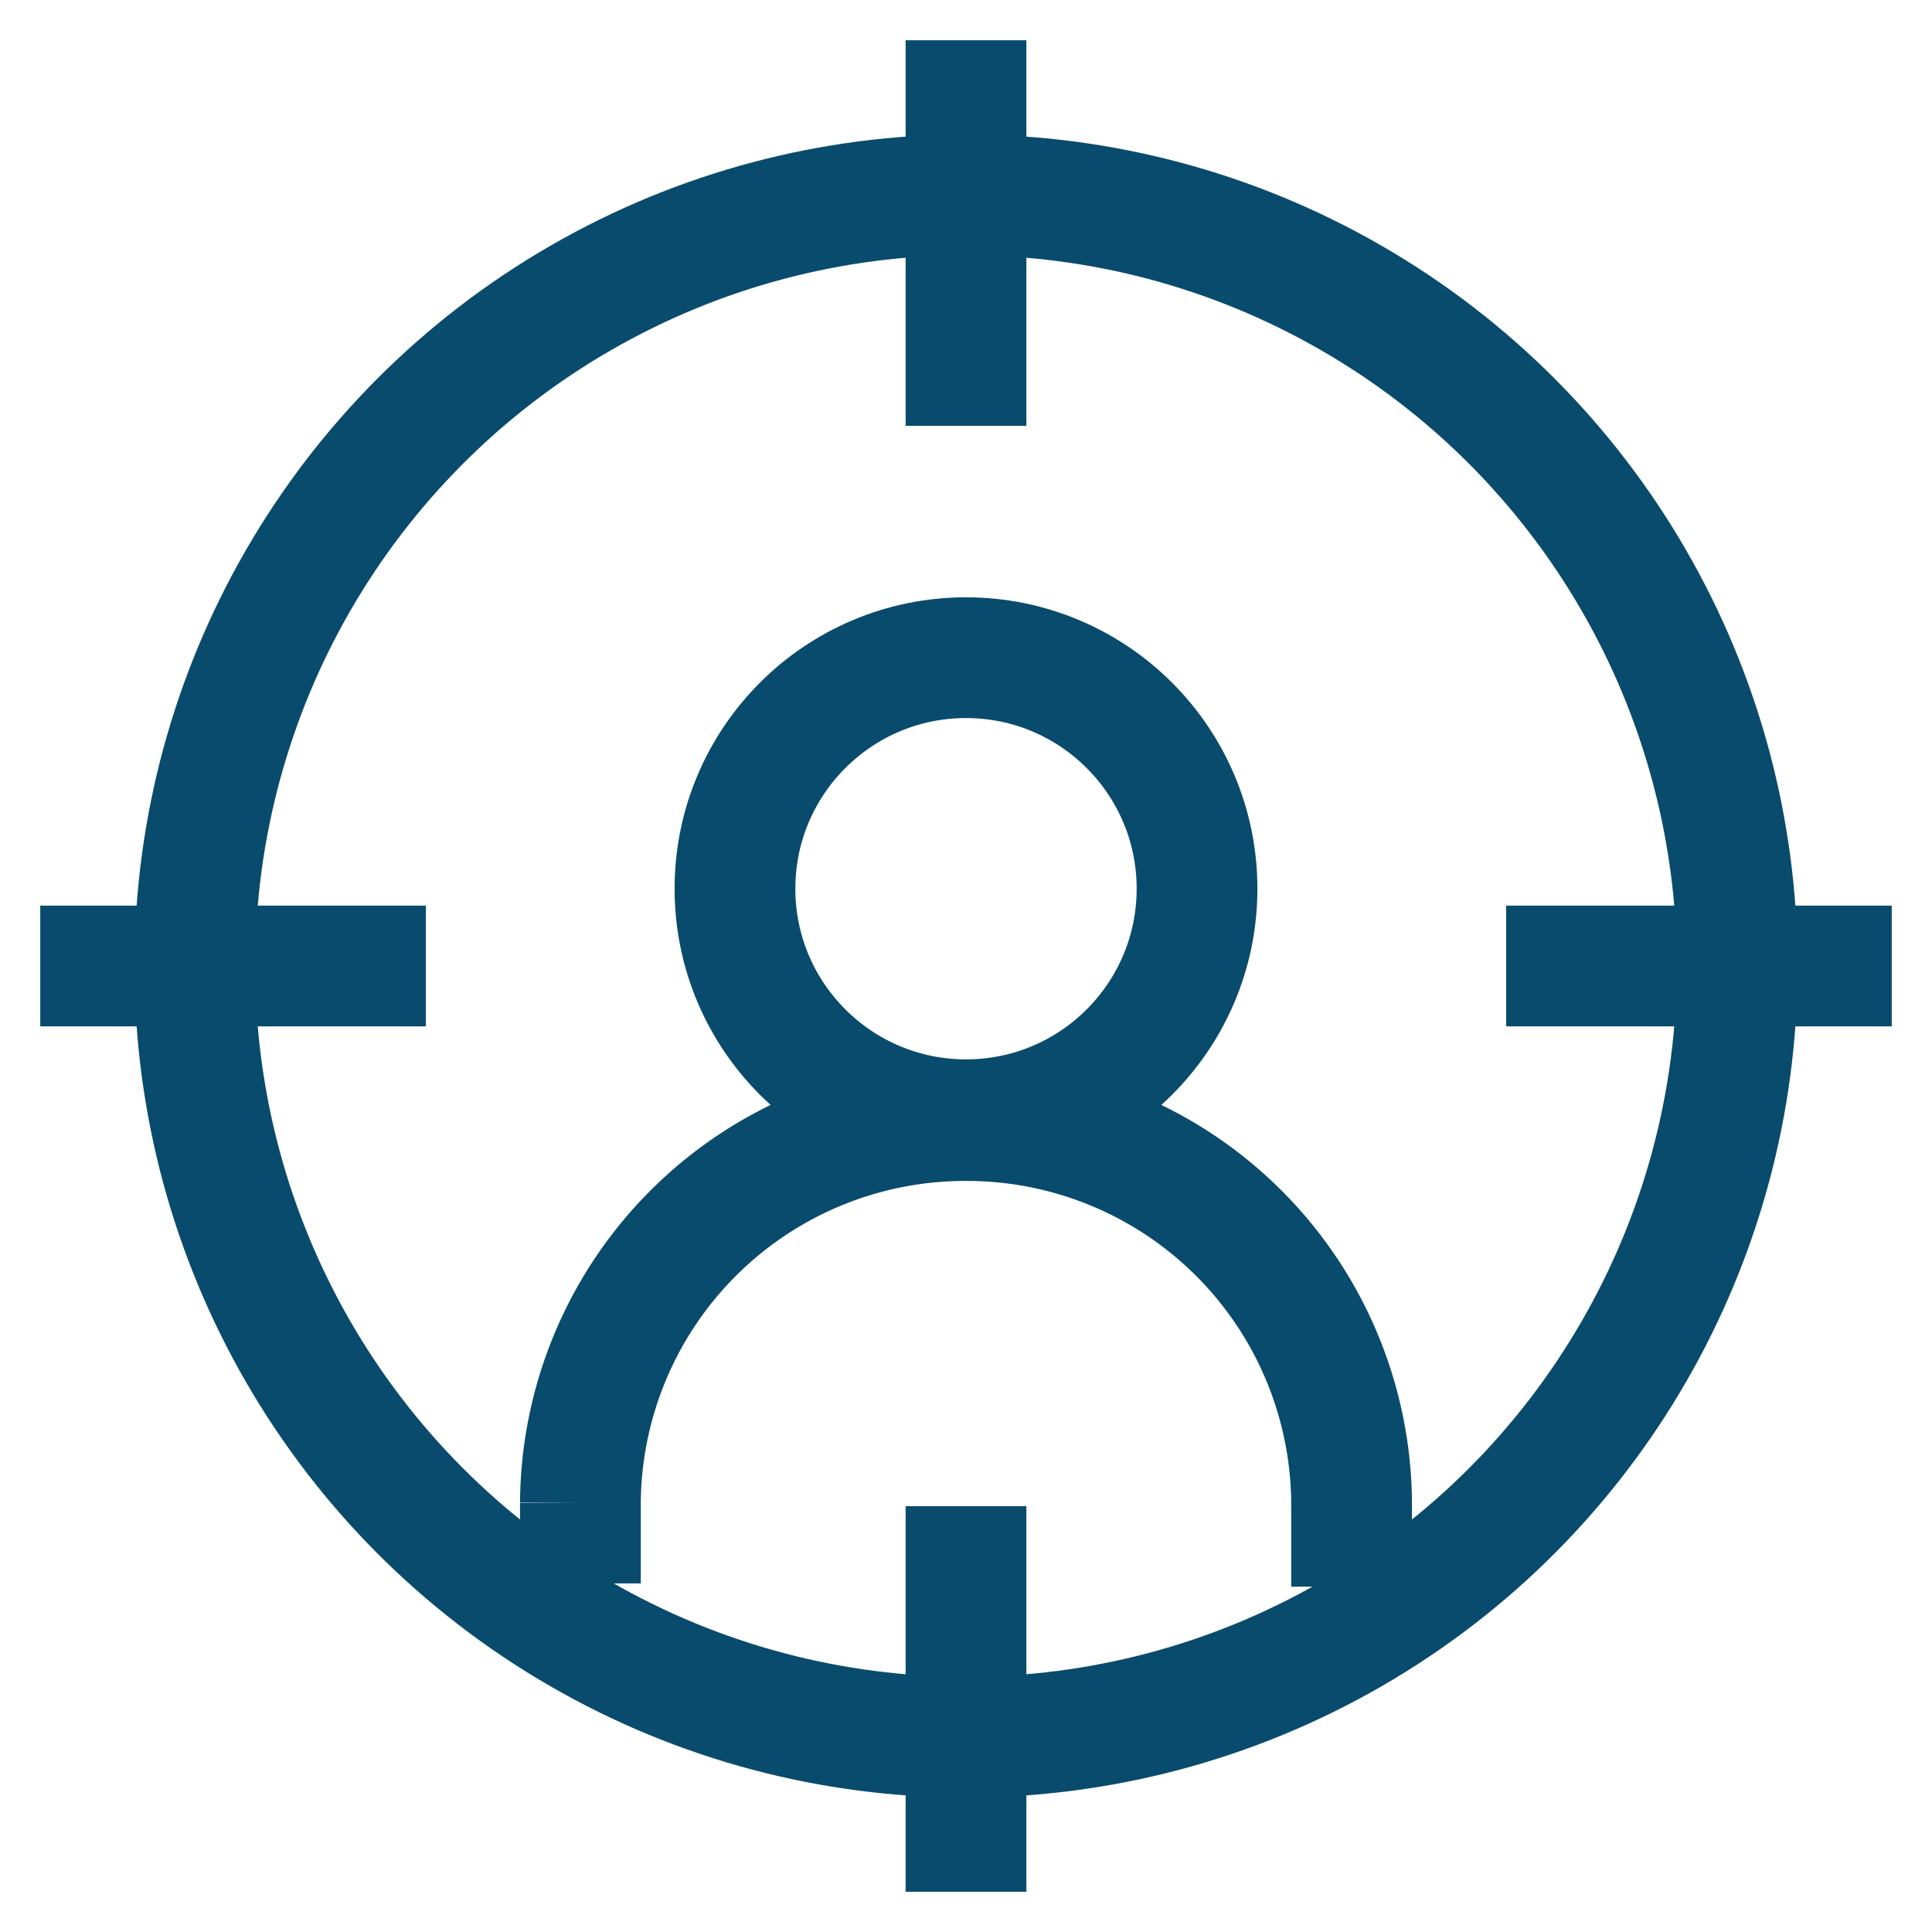 <svg xmlns="http://www.w3.org/2000/svg" id="Layer_1" data-name="Layer 1" viewBox="0 0 24 24" stroke-width="1.5" width="28" height="28" color="#094B6D"><defs><style>.cls-637b7f18f95e86b59c57a007-1{fill:none;stroke:currentColor;stroke-miterlimit:10;}</style></defs><circle class="cls-637b7f18f95e86b59c57a007-1" cx="12" cy="12" r="9.58"></circle><line class="cls-637b7f18f95e86b59c57a007-1" x1="12" y1="0.5" x2="12" y2="5.29"></line><line class="cls-637b7f18f95e86b59c57a007-1" x1="12" y1="18.71" x2="12" y2="23.5"></line><line class="cls-637b7f18f95e86b59c57a007-1" x1="23.5" y1="12" x2="18.71" y2="12"></line><line class="cls-637b7f18f95e86b59c57a007-1" x1="5.29" y1="12" x2="0.5" y2="12"></line><circle class="cls-637b7f18f95e86b59c57a007-1" cx="12" cy="11.04" r="2.87"></circle><path class="cls-637b7f18f95e86b59c57a007-1" d="M7.21,19.67v-1A4.78,4.78,0,0,1,12,13.92h0a4.78,4.78,0,0,1,4.79,4.79v1"></path></svg>
